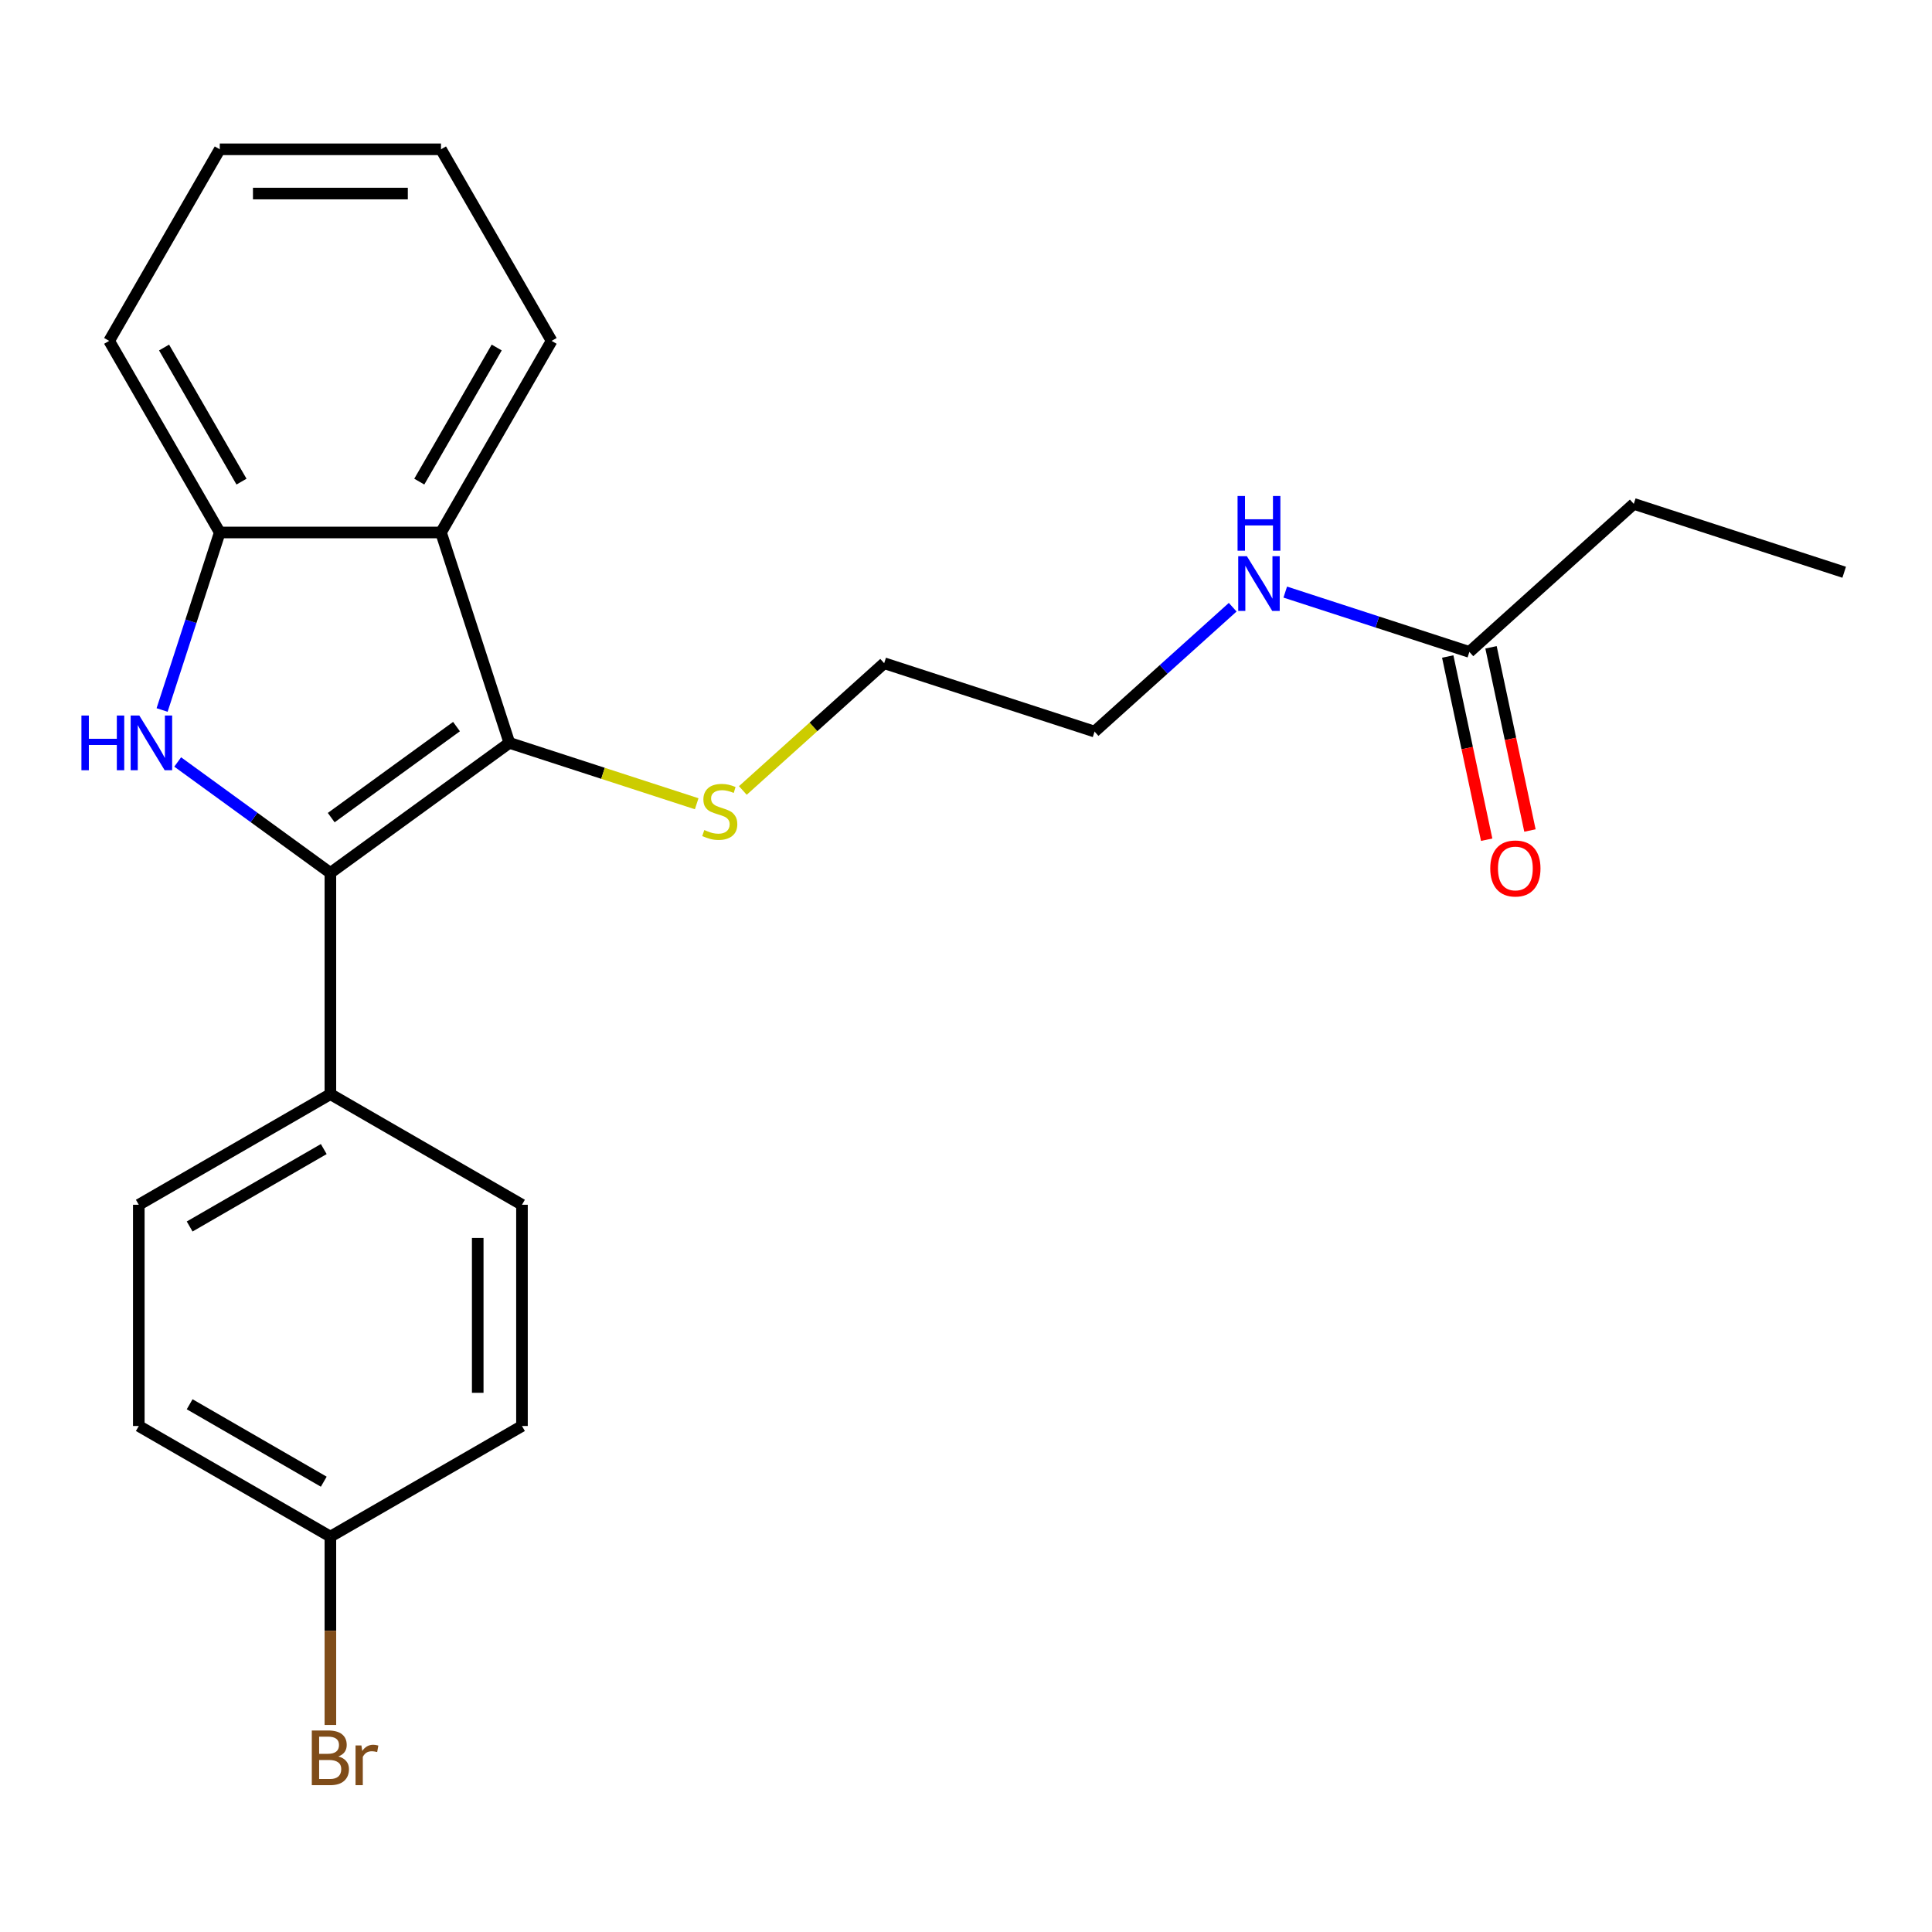 <?xml version='1.0' encoding='iso-8859-1'?>
<svg version='1.1' baseProfile='full'
              xmlns='http://www.w3.org/2000/svg'
                      xmlns:rdkit='http://www.rdkit.org/xml'
                      xmlns:xlink='http://www.w3.org/1999/xlink'
                  xml:space='preserve'
width='1000px' height='1000px' viewBox='0 0 1000 1000'>
<!-- END OF HEADER -->
<rect style='opacity:1.0;fill:#FFFFFF;stroke:none' width='1000' height='1000' x='0' y='0'> </rect>
<path class='bond-0' d='M 171.006,451.822 L 131.489,423.111' style='fill:none;fill-rule:evenodd;stroke:#000000;stroke-width:6px;stroke-linecap:butt;stroke-linejoin:miter;stroke-opacity:1' />
<path class='bond-0' d='M 131.489,423.111 L 91.971,394.399' style='fill:none;fill-rule:evenodd;stroke:#0000FF;stroke-width:6px;stroke-linecap:butt;stroke-linejoin:miter;stroke-opacity:1' />
<path class='bond-1' d='M 171.006,451.822 L 263.645,384.516' style='fill:none;fill-rule:evenodd;stroke:#000000;stroke-width:6px;stroke-linecap:butt;stroke-linejoin:miter;stroke-opacity:1' />
<path class='bond-1' d='M 171.441,423.199 L 236.288,376.084' style='fill:none;fill-rule:evenodd;stroke:#000000;stroke-width:6px;stroke-linecap:butt;stroke-linejoin:miter;stroke-opacity:1' />
<path class='bond-4' d='M 171.006,451.822 L 171.006,566.33' style='fill:none;fill-rule:evenodd;stroke:#000000;stroke-width:6px;stroke-linecap:butt;stroke-linejoin:miter;stroke-opacity:1' />
<path class='bond-3' d='M 83.899,367.494 L 98.826,321.553' style='fill:none;fill-rule:evenodd;stroke:#0000FF;stroke-width:6px;stroke-linecap:butt;stroke-linejoin:miter;stroke-opacity:1' />
<path class='bond-3' d='M 98.826,321.553 L 113.753,275.613' style='fill:none;fill-rule:evenodd;stroke:#000000;stroke-width:6px;stroke-linecap:butt;stroke-linejoin:miter;stroke-opacity:1' />
<path class='bond-2' d='M 263.645,384.516 L 228.26,275.613' style='fill:none;fill-rule:evenodd;stroke:#000000;stroke-width:6px;stroke-linecap:butt;stroke-linejoin:miter;stroke-opacity:1' />
<path class='bond-6' d='M 263.645,384.516 L 312.125,400.268' style='fill:none;fill-rule:evenodd;stroke:#000000;stroke-width:6px;stroke-linecap:butt;stroke-linejoin:miter;stroke-opacity:1' />
<path class='bond-6' d='M 312.125,400.268 L 360.606,416.021' style='fill:none;fill-rule:evenodd;stroke:#CCCC00;stroke-width:6px;stroke-linecap:butt;stroke-linejoin:miter;stroke-opacity:1' />
<path class='bond-15' d='M 228.26,275.613 L 285.514,176.446' style='fill:none;fill-rule:evenodd;stroke:#000000;stroke-width:6px;stroke-linecap:butt;stroke-linejoin:miter;stroke-opacity:1' />
<path class='bond-15' d='M 217.015,249.287 L 257.093,179.871' style='fill:none;fill-rule:evenodd;stroke:#000000;stroke-width:6px;stroke-linecap:butt;stroke-linejoin:miter;stroke-opacity:1' />
<path class='bond-23' d='M 228.26,275.613 L 113.753,275.613' style='fill:none;fill-rule:evenodd;stroke:#000000;stroke-width:6px;stroke-linecap:butt;stroke-linejoin:miter;stroke-opacity:1' />
<path class='bond-16' d='M 113.753,275.613 L 56.499,176.446' style='fill:none;fill-rule:evenodd;stroke:#000000;stroke-width:6px;stroke-linecap:butt;stroke-linejoin:miter;stroke-opacity:1' />
<path class='bond-16' d='M 124.998,249.287 L 84.92,179.871' style='fill:none;fill-rule:evenodd;stroke:#000000;stroke-width:6px;stroke-linecap:butt;stroke-linejoin:miter;stroke-opacity:1' />
<path class='bond-8' d='M 171.006,566.33 L 71.84,623.584' style='fill:none;fill-rule:evenodd;stroke:#000000;stroke-width:6px;stroke-linecap:butt;stroke-linejoin:miter;stroke-opacity:1' />
<path class='bond-8' d='M 167.582,594.751 L 98.166,634.829' style='fill:none;fill-rule:evenodd;stroke:#000000;stroke-width:6px;stroke-linecap:butt;stroke-linejoin:miter;stroke-opacity:1' />
<path class='bond-9' d='M 171.006,566.33 L 270.173,623.584' style='fill:none;fill-rule:evenodd;stroke:#000000;stroke-width:6px;stroke-linecap:butt;stroke-linejoin:miter;stroke-opacity:1' />
<path class='bond-5' d='M 760.546,337.43 L 712.896,321.947' style='fill:none;fill-rule:evenodd;stroke:#000000;stroke-width:6px;stroke-linecap:butt;stroke-linejoin:miter;stroke-opacity:1' />
<path class='bond-5' d='M 712.896,321.947 L 665.246,306.465' style='fill:none;fill-rule:evenodd;stroke:#0000FF;stroke-width:6px;stroke-linecap:butt;stroke-linejoin:miter;stroke-opacity:1' />
<path class='bond-7' d='M 749.346,339.81 L 759.423,387.222' style='fill:none;fill-rule:evenodd;stroke:#000000;stroke-width:6px;stroke-linecap:butt;stroke-linejoin:miter;stroke-opacity:1' />
<path class='bond-7' d='M 759.423,387.222 L 769.501,434.633' style='fill:none;fill-rule:evenodd;stroke:#FF0000;stroke-width:6px;stroke-linecap:butt;stroke-linejoin:miter;stroke-opacity:1' />
<path class='bond-7' d='M 771.747,335.049 L 781.825,382.46' style='fill:none;fill-rule:evenodd;stroke:#000000;stroke-width:6px;stroke-linecap:butt;stroke-linejoin:miter;stroke-opacity:1' />
<path class='bond-7' d='M 781.825,382.46 L 791.902,429.871' style='fill:none;fill-rule:evenodd;stroke:#FF0000;stroke-width:6px;stroke-linecap:butt;stroke-linejoin:miter;stroke-opacity:1' />
<path class='bond-17' d='M 760.546,337.43 L 845.642,260.809' style='fill:none;fill-rule:evenodd;stroke:#000000;stroke-width:6px;stroke-linecap:butt;stroke-linejoin:miter;stroke-opacity:1' />
<path class='bond-18' d='M 384.491,409.148 L 421.068,376.214' style='fill:none;fill-rule:evenodd;stroke:#CCCC00;stroke-width:6px;stroke-linecap:butt;stroke-linejoin:miter;stroke-opacity:1' />
<path class='bond-18' d='M 421.068,376.214 L 457.644,343.28' style='fill:none;fill-rule:evenodd;stroke:#000000;stroke-width:6px;stroke-linecap:butt;stroke-linejoin:miter;stroke-opacity:1' />
<path class='bond-12' d='M 71.84,623.584 L 71.84,738.091' style='fill:none;fill-rule:evenodd;stroke:#000000;stroke-width:6px;stroke-linecap:butt;stroke-linejoin:miter;stroke-opacity:1' />
<path class='bond-13' d='M 270.173,623.584 L 270.173,738.091' style='fill:none;fill-rule:evenodd;stroke:#000000;stroke-width:6px;stroke-linecap:butt;stroke-linejoin:miter;stroke-opacity:1' />
<path class='bond-13' d='M 247.271,640.76 L 247.271,720.915' style='fill:none;fill-rule:evenodd;stroke:#000000;stroke-width:6px;stroke-linecap:butt;stroke-linejoin:miter;stroke-opacity:1' />
<path class='bond-10' d='M 638.04,314.293 L 602.294,346.479' style='fill:none;fill-rule:evenodd;stroke:#0000FF;stroke-width:6px;stroke-linecap:butt;stroke-linejoin:miter;stroke-opacity:1' />
<path class='bond-10' d='M 602.294,346.479 L 566.547,378.665' style='fill:none;fill-rule:evenodd;stroke:#000000;stroke-width:6px;stroke-linecap:butt;stroke-linejoin:miter;stroke-opacity:1' />
<path class='bond-11' d='M 171.006,795.345 L 270.173,738.091' style='fill:none;fill-rule:evenodd;stroke:#000000;stroke-width:6px;stroke-linecap:butt;stroke-linejoin:miter;stroke-opacity:1' />
<path class='bond-14' d='M 171.006,795.345 L 171.006,844.088' style='fill:none;fill-rule:evenodd;stroke:#000000;stroke-width:6px;stroke-linecap:butt;stroke-linejoin:miter;stroke-opacity:1' />
<path class='bond-14' d='M 171.006,844.088 L 171.006,892.83' style='fill:none;fill-rule:evenodd;stroke:#7F4C19;stroke-width:6px;stroke-linecap:butt;stroke-linejoin:miter;stroke-opacity:1' />
<path class='bond-24' d='M 171.006,795.345 L 71.84,738.091' style='fill:none;fill-rule:evenodd;stroke:#000000;stroke-width:6px;stroke-linecap:butt;stroke-linejoin:miter;stroke-opacity:1' />
<path class='bond-24' d='M 167.582,766.924 L 98.166,726.846' style='fill:none;fill-rule:evenodd;stroke:#000000;stroke-width:6px;stroke-linecap:butt;stroke-linejoin:miter;stroke-opacity:1' />
<path class='bond-20' d='M 285.514,176.446 L 228.26,77.28' style='fill:none;fill-rule:evenodd;stroke:#000000;stroke-width:6px;stroke-linecap:butt;stroke-linejoin:miter;stroke-opacity:1' />
<path class='bond-22' d='M 56.499,176.446 L 113.753,77.28' style='fill:none;fill-rule:evenodd;stroke:#000000;stroke-width:6px;stroke-linecap:butt;stroke-linejoin:miter;stroke-opacity:1' />
<path class='bond-21' d='M 845.642,260.809 L 954.545,296.194' style='fill:none;fill-rule:evenodd;stroke:#000000;stroke-width:6px;stroke-linecap:butt;stroke-linejoin:miter;stroke-opacity:1' />
<path class='bond-19' d='M 457.644,343.28 L 566.547,378.665' style='fill:none;fill-rule:evenodd;stroke:#000000;stroke-width:6px;stroke-linecap:butt;stroke-linejoin:miter;stroke-opacity:1' />
<path class='bond-25' d='M 228.26,77.28 L 113.753,77.28' style='fill:none;fill-rule:evenodd;stroke:#000000;stroke-width:6px;stroke-linecap:butt;stroke-linejoin:miter;stroke-opacity:1' />
<path class='bond-25' d='M 211.084,100.181 L 130.929,100.181' style='fill:none;fill-rule:evenodd;stroke:#000000;stroke-width:6px;stroke-linecap:butt;stroke-linejoin:miter;stroke-opacity:1' />
<path  class='atom-1' d='M 42.148 370.356
L 45.988 370.356
L 45.988 382.396
L 60.468 382.396
L 60.468 370.356
L 64.308 370.356
L 64.308 398.676
L 60.468 398.676
L 60.468 385.596
L 45.988 385.596
L 45.988 398.676
L 42.148 398.676
L 42.148 370.356
' fill='#0000FF'/>
<path  class='atom-1' d='M 72.108 370.356
L 81.388 385.356
Q 82.308 386.836, 83.788 389.516
Q 85.268 392.196, 85.348 392.356
L 85.348 370.356
L 89.108 370.356
L 89.108 398.676
L 85.228 398.676
L 75.268 382.276
Q 74.108 380.356, 72.868 378.156
Q 71.668 375.956, 71.308 375.276
L 71.308 398.676
L 67.628 398.676
L 67.628 370.356
L 72.108 370.356
' fill='#0000FF'/>
<path  class='atom-7' d='M 364.548 429.621
Q 364.868 429.741, 366.188 430.301
Q 367.508 430.861, 368.948 431.221
Q 370.428 431.541, 371.868 431.541
Q 374.548 431.541, 376.108 430.261
Q 377.668 428.941, 377.668 426.661
Q 377.668 425.101, 376.868 424.141
Q 376.108 423.181, 374.908 422.661
Q 373.708 422.141, 371.708 421.541
Q 369.188 420.781, 367.668 420.061
Q 366.188 419.341, 365.108 417.821
Q 364.068 416.301, 364.068 413.741
Q 364.068 410.181, 366.468 407.981
Q 368.908 405.781, 373.708 405.781
Q 376.988 405.781, 380.708 407.341
L 379.788 410.421
Q 376.388 409.021, 373.828 409.021
Q 371.068 409.021, 369.548 410.181
Q 368.028 411.301, 368.068 413.261
Q 368.068 414.781, 368.828 415.701
Q 369.628 416.621, 370.748 417.141
Q 371.908 417.661, 373.828 418.261
Q 376.388 419.061, 377.908 419.861
Q 379.428 420.661, 380.508 422.301
Q 381.628 423.901, 381.628 426.661
Q 381.628 430.581, 378.988 432.701
Q 376.388 434.781, 372.028 434.781
Q 369.508 434.781, 367.588 434.221
Q 365.708 433.701, 363.468 432.781
L 364.548 429.621
' fill='#CCCC00'/>
<path  class='atom-8' d='M 771.354 449.515
Q 771.354 442.715, 774.714 438.915
Q 778.074 435.115, 784.354 435.115
Q 790.634 435.115, 793.994 438.915
Q 797.354 442.715, 797.354 449.515
Q 797.354 456.395, 793.954 460.315
Q 790.554 464.195, 784.354 464.195
Q 778.114 464.195, 774.714 460.315
Q 771.354 456.435, 771.354 449.515
M 784.354 460.995
Q 788.674 460.995, 790.994 458.115
Q 793.354 455.195, 793.354 449.515
Q 793.354 443.955, 790.994 441.155
Q 788.674 438.315, 784.354 438.315
Q 780.034 438.315, 777.674 441.115
Q 775.354 443.915, 775.354 449.515
Q 775.354 455.235, 777.674 458.115
Q 780.034 460.995, 784.354 460.995
' fill='#FF0000'/>
<path  class='atom-11' d='M 645.383 287.885
L 654.663 302.885
Q 655.583 304.365, 657.063 307.045
Q 658.543 309.725, 658.623 309.885
L 658.623 287.885
L 662.383 287.885
L 662.383 316.205
L 658.503 316.205
L 648.543 299.805
Q 647.383 297.885, 646.143 295.685
Q 644.943 293.485, 644.583 292.805
L 644.583 316.205
L 640.903 316.205
L 640.903 287.885
L 645.383 287.885
' fill='#0000FF'/>
<path  class='atom-11' d='M 640.563 256.733
L 644.403 256.733
L 644.403 268.773
L 658.883 268.773
L 658.883 256.733
L 662.723 256.733
L 662.723 285.053
L 658.883 285.053
L 658.883 271.973
L 644.403 271.973
L 644.403 285.053
L 640.563 285.053
L 640.563 256.733
' fill='#0000FF'/>
<path  class='atom-15' d='M 175.146 909.133
Q 177.866 909.893, 179.226 911.573
Q 180.626 913.213, 180.626 915.653
Q 180.626 919.573, 178.106 921.813
Q 175.626 924.013, 170.906 924.013
L 161.386 924.013
L 161.386 895.693
L 169.746 895.693
Q 174.586 895.693, 177.026 897.653
Q 179.466 899.613, 179.466 903.213
Q 179.466 907.493, 175.146 909.133
M 165.186 898.893
L 165.186 907.773
L 169.746 907.773
Q 172.546 907.773, 173.986 906.653
Q 175.466 905.493, 175.466 903.213
Q 175.466 898.893, 169.746 898.893
L 165.186 898.893
M 170.906 920.813
Q 173.666 920.813, 175.146 919.493
Q 176.626 918.173, 176.626 915.653
Q 176.626 913.333, 174.986 912.173
Q 173.386 910.973, 170.306 910.973
L 165.186 910.973
L 165.186 920.813
L 170.906 920.813
' fill='#7F4C19'/>
<path  class='atom-15' d='M 187.066 903.453
L 187.506 906.293
Q 189.666 903.093, 193.186 903.093
Q 194.306 903.093, 195.826 903.493
L 195.226 906.853
Q 193.506 906.453, 192.546 906.453
Q 190.866 906.453, 189.746 907.133
Q 188.666 907.773, 187.786 909.333
L 187.786 924.013
L 184.026 924.013
L 184.026 903.453
L 187.066 903.453
' fill='#7F4C19'/>
</svg>
